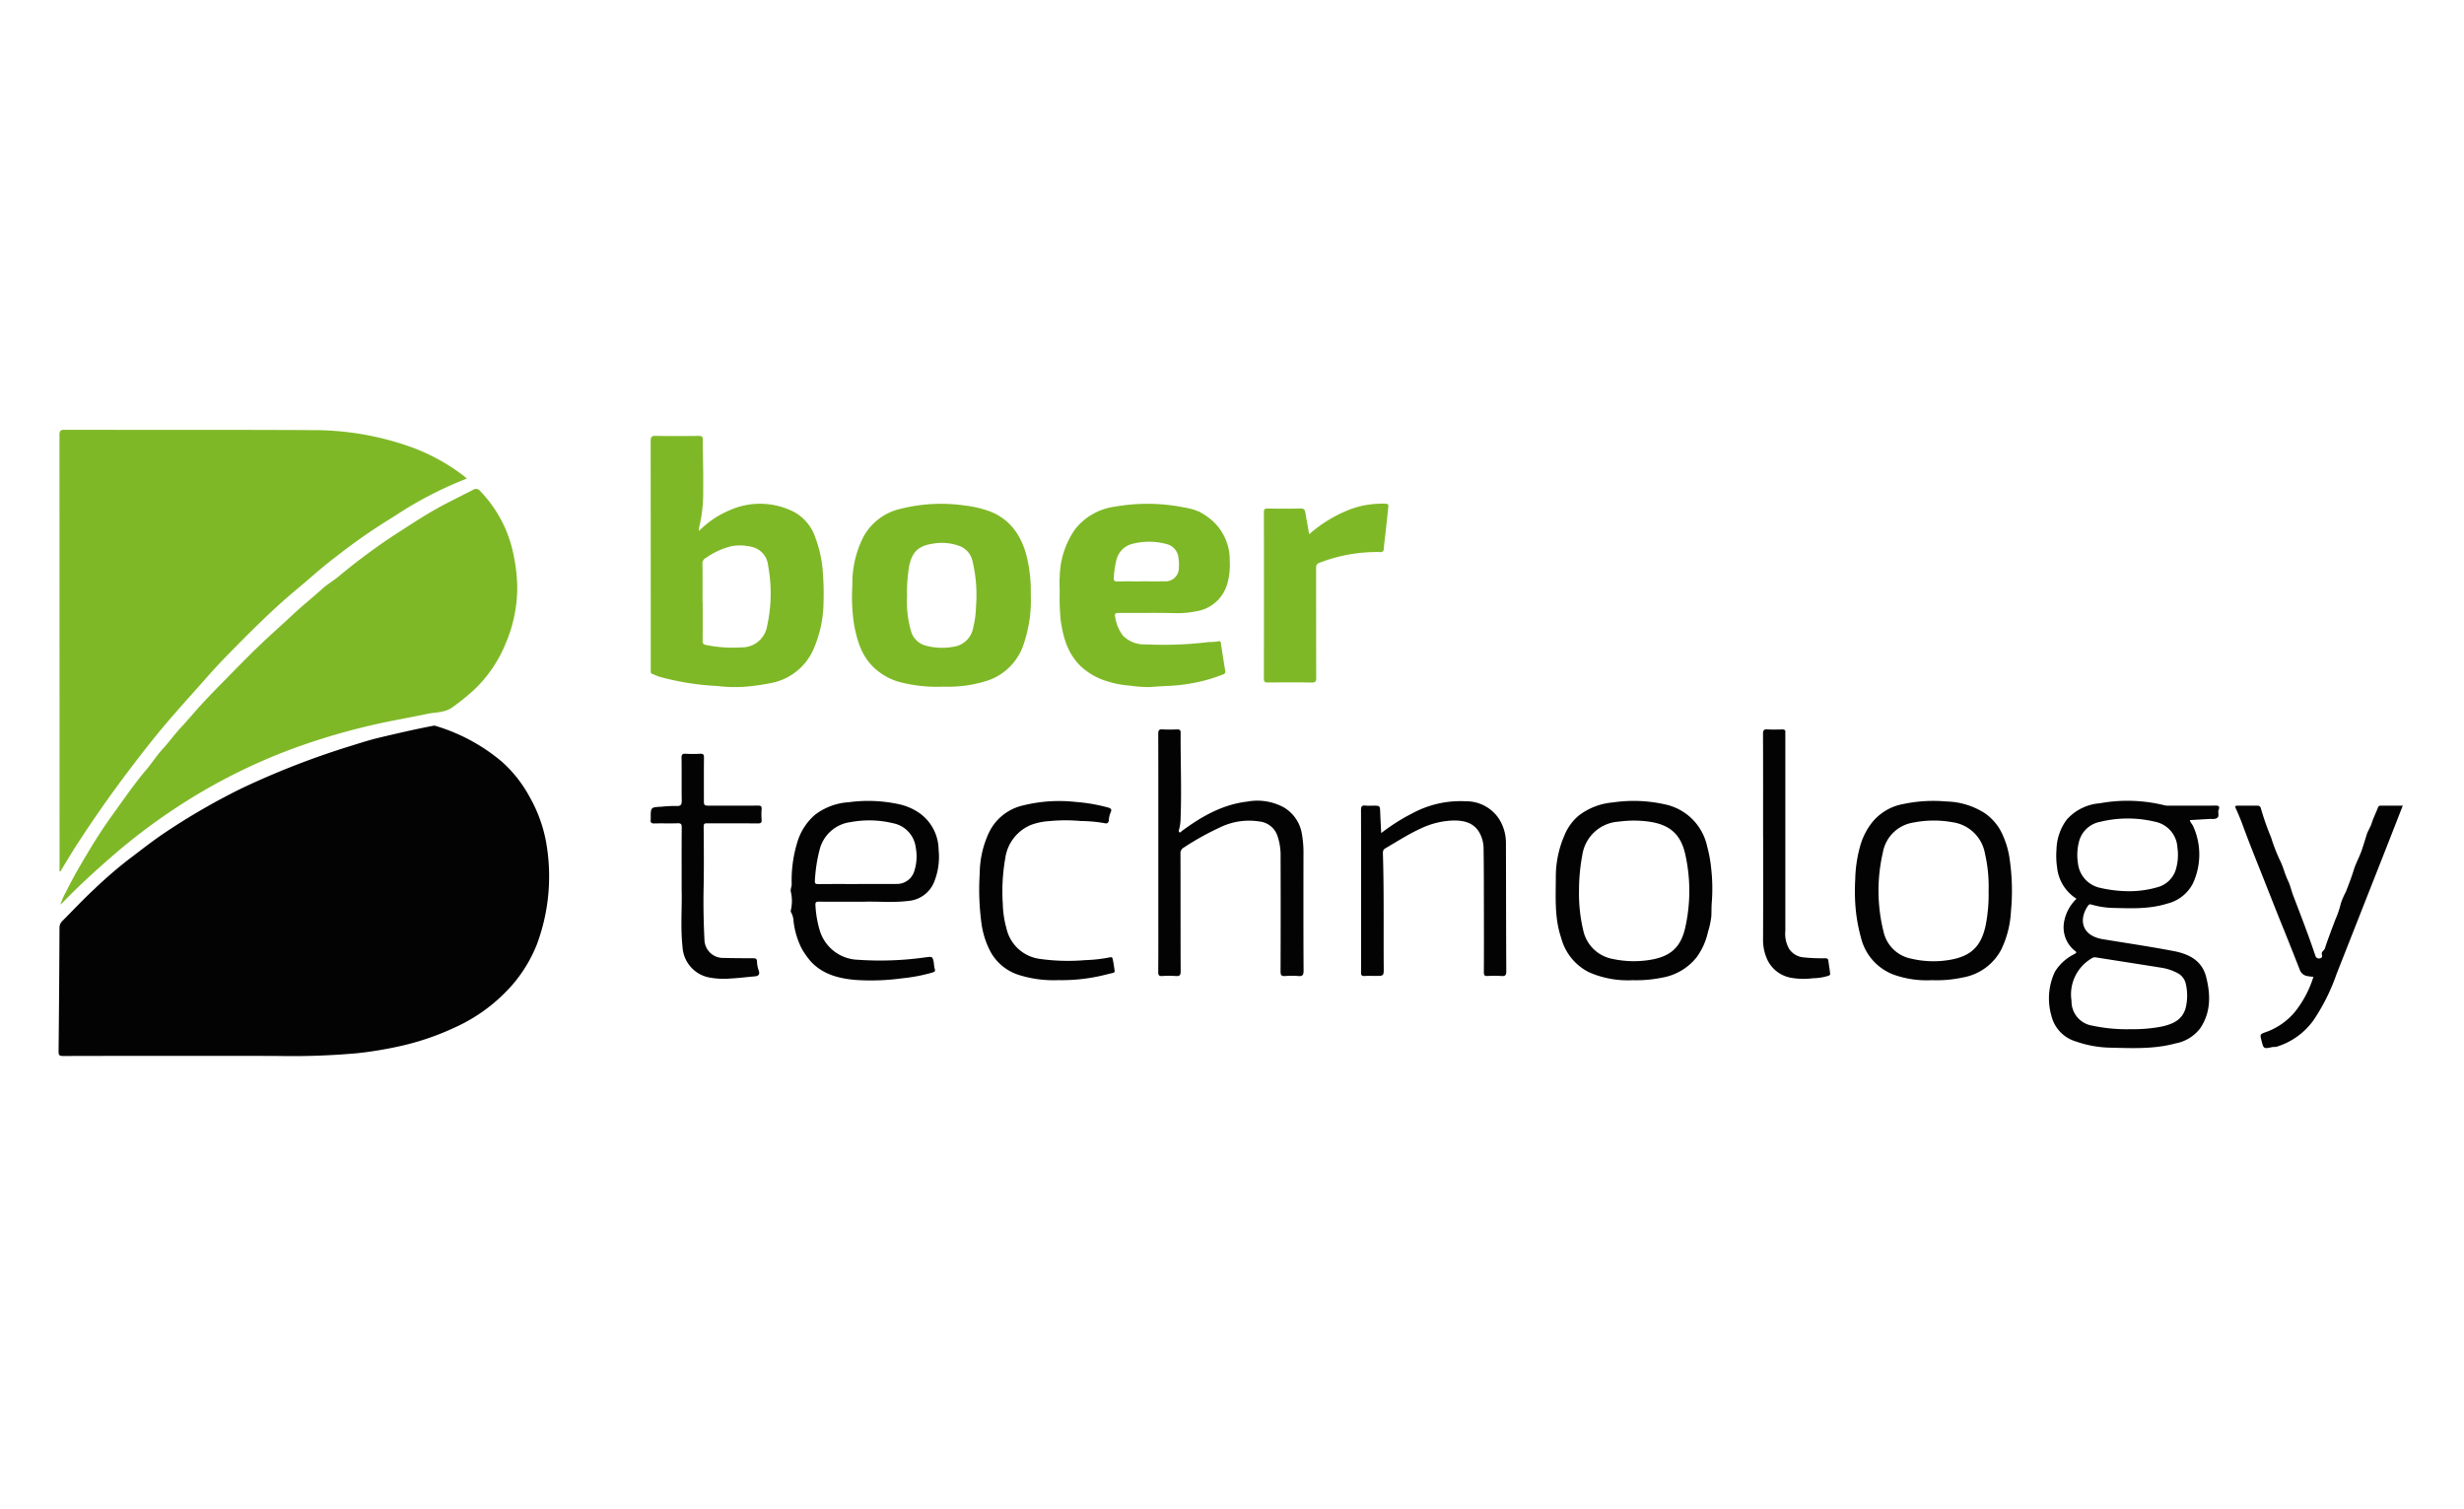<?xml version="1.0" encoding="UTF-8"?> <svg xmlns="http://www.w3.org/2000/svg" id="Layer_1" data-name="Layer 1" viewBox="0 0 400 245"><defs><style>.cls-1{fill:#030303;}.cls-2{fill:#7fb827;}</style></defs><title>btechnology</title><path class="cls-1" d="M31.344,171.407c-7.034,0-14.068-.009-21.101.016-.606.002-.738-.145-.732-.742q.106-10.007.147-20.014a1.527,1.527,0,0,1,.454-1.15c1.733-1.734,3.406-3.532,5.205-5.195a71.022,71.022,0,0,1,5.391-4.675c2.133-1.607,4.221-3.277,6.459-4.744a107.594,107.594,0,0,1,11.956-6.881,132.277,132.277,0,0,1,18.127-7.028c1.411-.444,2.844-.899,4.257-1.235,2.935-.698,5.883-1.383,8.853-1.948a.934.934,0,0,1,.483.066,29.962,29.962,0,0,1,10.644,5.782,21.124,21.124,0,0,1,4.503,5.726,23.367,23.367,0,0,1,2.625,7.109,31.658,31.658,0,0,1-1.455,16.803,23.05,23.05,0,0,1-3.88,6.454,27.299,27.299,0,0,1-9.46,7.049,42.92,42.92,0,0,1-9.53,3.162,61.715,61.715,0,0,1-6.301,1.009,117.553,117.553,0,0,1-13.275.438Q38.029,171.406,31.344,171.407Z"></path><path class="cls-2" d="M9.667,141.453v-.649q0-35.083-.016-70.166c-.001-.678.132-.872.848-.871,13.37.03,26.741-.02,40.11.056a47.241,47.241,0,0,1,16.019,2.708,32.054,32.054,0,0,1,8.716,4.769c.144.112.271.246.431.394a61.822,61.822,0,0,0-9.605,4.739c-1.166.703-2.297,1.481-3.457,2.177a93.92,93.92,0,0,0-8.08,5.695c-1.487,1.12-2.917,2.317-4.325,3.544-1.078.94-2.194,1.848-3.281,2.785-2.816,2.426-5.467,5.027-8.086,7.66-1.797,1.807-3.58,3.63-5.264,5.546-1.945,2.212-3.929,4.389-5.858,6.613-2.438,2.81-4.724,5.744-6.968,8.71q-4.422,5.845-8.402,11.999c-.915,1.423-1.776,2.881-2.662,4.322Z"></path><path class="cls-2" d="M9.794,146.864a12.355,12.355,0,0,1,.973-2.18c1.178-2.412,2.552-4.714,3.937-7.011q1.703-2.824,3.628-5.494c1.771-2.445,3.474-4.94,5.431-7.248.917-1.082,1.682-2.298,2.64-3.34,1.049-1.14,1.944-2.404,3.003-3.534,1.172-1.25,2.256-2.581,3.421-3.837,1.288-1.389,2.611-2.746,3.943-4.093,1.911-1.935,3.807-3.889,5.779-5.761,1.641-1.558,3.349-3.05,4.997-4.598,1.534-1.441,3.184-2.745,4.74-4.158.785-.713,1.761-1.287,2.612-1.972a101.554,101.554,0,0,1,8.593-6.442c2.911-1.875,5.786-3.819,8.867-5.418,1.483-.77,2.98-1.512,4.466-2.275a.806.806,0,0,1,1.103.187,20.661,20.661,0,0,1,5.485,10.608,28.225,28.225,0,0,1,.557,4.77,23.117,23.117,0,0,1-1.861,9.339,21.417,21.417,0,0,1-5.23,7.65,37.5,37.5,0,0,1-3.412,2.746c-1.233.915-2.739.787-4.13,1.085-2.312.495-4.642.899-6.958,1.384A107.787,107.787,0,0,0,48.723,121.1a91.017,91.017,0,0,0-9.565,4.008,93.944,93.944,0,0,0-11.921,6.919,98.058,98.058,0,0,0-9.319,7.213c-2.643,2.312-5.238,4.678-7.675,7.211C10.132,146.567,10.006,146.67,9.794,146.864Z"></path><path class="cls-2" d="M113.477,86.191a15.198,15.198,0,0,1,4.981-3.364,12.081,12.081,0,0,1,10.662.394,7.404,7.404,0,0,1,3.224,4.001,19.717,19.717,0,0,1,1.247,5.859,44.543,44.543,0,0,1,.103,4.61,19.524,19.524,0,0,1-1.674,7.788,9.416,9.416,0,0,1-6.485,5.325,36.635,36.635,0,0,1-4.351.657,23.416,23.416,0,0,1-4.709-.1,42.891,42.891,0,0,1-9.38-1.493c-.381-.11-.742-.291-1.116-.43a.437.437,0,0,1-.34-.481c.011-.144.001-.289.001-.433q0-18.461-.013-36.922c-.001-.629.117-.86.81-.846,2.336.049,4.673.034,7.009.007.513-.006.642.148.643.647.006,2.673.109,5.347.062,8.019a24.084,24.084,0,0,1-.67,6.26A2.433,2.433,0,0,0,113.477,86.191Zm.572,11.529h.023c0,2.095.013,4.191-.01,6.285-.005.441.116.611.567.696a21.463,21.463,0,0,0,5.742.387,4.123,4.123,0,0,0,4.155-3.437,24.612,24.612,0,0,0,.159-9.894,3.405,3.405,0,0,0-2.535-2.951,8.009,8.009,0,0,0-3.43-.136,12.265,12.265,0,0,0-4.105,1.885,1.015,1.015,0,0,0-.579,1.023C114.067,93.626,114.049,95.673,114.049,97.72Z"></path><path class="cls-2" d="M153.235,111.466a24.237,24.237,0,0,1-7.378-.796,9.959,9.959,0,0,1-3.918-2.235c-2.062-1.913-2.791-4.383-3.29-7.032a29.768,29.768,0,0,1-.274-6.436,16.465,16.465,0,0,1,1.76-7.758,9.101,9.101,0,0,1,5.745-4.532,27.023,27.023,0,0,1,10.697-.622,17.84,17.84,0,0,1,4.096.951c3.156,1.218,4.914,3.634,5.861,6.782a23.53,23.53,0,0,1,.799,6.735,21.889,21.889,0,0,1-1.349,8.588,9.264,9.264,0,0,1-6.261,5.552A20.403,20.403,0,0,1,153.235,111.466Zm-5.989-14.73a17.291,17.291,0,0,0,.688,5.85,3.369,3.369,0,0,0,2.225,2.185,10.2,10.2,0,0,0,4.568.228,3.771,3.771,0,0,0,3.259-3.121,15.5,15.5,0,0,0,.456-3.424,23.503,23.503,0,0,0-.608-7.517,3.348,3.348,0,0,0-2.028-2.286,8.312,8.312,0,0,0-4.401-.39c-2.311.352-3.319,1.321-3.81,3.598A25.986,25.986,0,0,0,147.246,96.736Z"></path><path class="cls-2" d="M172.026,96.395c0-.962-.058-1.928.011-2.886a13.849,13.849,0,0,1,2.529-7.651,9.899,9.899,0,0,1,6.47-3.619,30.319,30.319,0,0,1,11.234.145,9.91,9.91,0,0,1,2.435.697,10.902,10.902,0,0,1,2.079,1.419,8.533,8.533,0,0,1,2.847,6.527,11.083,11.083,0,0,1-.368,3.628,6.206,6.206,0,0,1-5.085,4.579,14.994,14.994,0,0,1-3.54.295c-3.01-.069-6.023-.012-9.035-.032-.575-.004-.69.157-.558.716a6.695,6.695,0,0,0,1.224,2.944,4.863,4.863,0,0,0,3.764,1.447,60.249,60.249,0,0,0,10.222-.38,8.862,8.862,0,0,0,1.576-.127c.236-.071.325.046.362.295.224,1.512.467,3.021.709,4.53a.439.439,0,0,1-.301.542l-.012.003a26.307,26.307,0,0,1-6.477,1.659c-1.725.262-3.46.215-5.186.397a19.772,19.772,0,0,1-3.408-.213,15.905,15.905,0,0,1-3.535-.641,11.004,11.004,0,0,1-4.296-2.295c-2.303-2.073-3.082-4.768-3.497-7.678A35.499,35.499,0,0,1,172.026,96.395Zm13.223-2.014v-.012c1.253,0,2.506.022,3.758-.006a2.152,2.152,0,0,0,2.363-2.186,6.874,6.874,0,0,0-.066-1.656,2.534,2.534,0,0,0-1.993-2.217,10.839,10.839,0,0,0-5.359-.05,3.548,3.548,0,0,0-2.759,2.843,15.521,15.521,0,0,0-.385,2.638c-.03.499.086.672.611.657,1.276-.036,2.553-.012,3.83-.012Z"></path><path class="cls-1" d="M337.097,145.899a6.84,6.84,0,0,1-3.154-5.103,12.795,12.795,0,0,1-.094-2.904,8.448,8.448,0,0,1,1.658-4.836,7.961,7.961,0,0,1,5.379-2.658,24.998,24.998,0,0,1,10.548.341,2.469,2.469,0,0,0,.642.045c2.529.003,5.059.017,7.588-.01.538-.006.697.146.523.645a.969.969,0,0,0-.069.204c-.04.379.14.872-.137,1.112-.356.308-.903.182-1.372.211-1.025.063-2.049.121-3.117.183.079.406.412.67.558,1.027a11.115,11.115,0,0,1-.092,9.319,6.393,6.393,0,0,1-4.172,3.22c-2.89.902-5.851.764-8.813.688a13.428,13.428,0,0,1-3.489-.557c-.272-.081-.406.028-.567.267-1.438,2.14-1.075,4.794,2.49,5.378,3.807.623,7.625,1.188,11.414,1.907,2.442.463,4.622,1.488,5.315,4.191.734,2.865.796,5.704-.925,8.309a6.513,6.513,0,0,1-4.037,2.5c-3.469.946-7.011.78-10.548.694a17.862,17.862,0,0,1-5.589-.994,5.77,5.77,0,0,1-4.026-4.227,10.153,10.153,0,0,1,.571-7.089,7.598,7.598,0,0,1,3.024-2.807c.353-.231.751-.27.09-.714a4.896,4.896,0,0,1-1.627-4.526A6.857,6.857,0,0,1,337.097,145.899Zm8.93,21.17a23.921,23.921,0,0,0,5.014-.448c1.787-.413,3.347-1.14,3.812-3.154a8.439,8.439,0,0,0-.006-3.724,2.589,2.589,0,0,0-1.412-1.809,8.082,8.082,0,0,0-2.518-.834c-3.56-.576-7.127-1.116-10.688-1.688a1.031,1.031,0,0,0-.787.231,6.77,6.77,0,0,0-3.158,6.803,3.997,3.997,0,0,0,3.42,4.057,26.777,26.777,0,0,0,6.323.566Zm-.615-22.397a16.542,16.542,0,0,0,5.033-.708,4.262,4.262,0,0,0,2.776-2.81,8.423,8.423,0,0,0,.256-3.567,4.514,4.514,0,0,0-3.659-4.197,18.91,18.91,0,0,0-8.865.014,4.37,4.37,0,0,0-3.487,3.362,8.582,8.582,0,0,0-.135,3.372,4.579,4.579,0,0,0,3.632,3.996,21.252,21.252,0,0,0,4.449.537Z"></path><path class="cls-2" d="M212.532,86.724a21.941,21.941,0,0,1,7.072-4.197,15.199,15.199,0,0,1,5.352-.754c.543.006.434.351.406.629-.155,1.547-.332,3.092-.502,4.638-.073.665-.172,1.329-.211,1.996-.024.413-.139.609-.594.584a25.621,25.621,0,0,0-9.839,1.734c-.511.176-.564.451-.564.899.01,5.927-.002,11.853.02,17.78.002.588-.132.774-.746.764-2.361-.038-4.723-.026-7.084-.006-.463.004-.67-.055-.669-.606q.028-13.516.003-27.031c-.001-.473.124-.609.6-.601,1.783.028,3.567.041,5.349-.007.553-.015.701.229.779.67C212.106,84.363,212.314,85.509,212.532,86.724Z"></path><path class="cls-1" d="M188.04,138.415c0-6.43.007-12.86-.012-19.29-.002-.551.114-.764.704-.723.791.054,1.589.028,2.383.008.399-.01.55.121.547.538-.033,4.599.173,9.199-.007,13.797a7.239,7.239,0,0,1-.247,1.911c-.042.133-.105.355.077.452.158.084.233-.097.344-.18,3.195-2.375,6.608-4.324,10.635-4.802a9.013,9.013,0,0,1,5.972.952,6.137,6.137,0,0,1,2.899,4.237,17.158,17.158,0,0,1,.268,3.357c-.008,6.31-.018,12.62.016,18.929.004.728-.21.899-.882.841a13.092,13.092,0,0,0-2.093-.001c-.589.044-.763-.122-.76-.738q.037-9.356.005-18.712a9.591,9.591,0,0,0-.534-3.368,3.452,3.452,0,0,0-2.876-2.266,10.776,10.776,0,0,0-6.499.992,44.299,44.299,0,0,0-5.831,3.257,1.007,1.007,0,0,0-.511.986c.016,6.358-.001,12.716.029,19.074.003.659-.18.823-.8.775a15.132,15.132,0,0,0-2.166-.001c-.531.035-.681-.107-.677-.661.028-3.709.015-7.417.015-11.126Z"></path><path class="cls-1" d="M140.215,146.38c-2.748,0-5.012.014-7.277-.011-.476-.005-.591.115-.56.595a17.255,17.255,0,0,0,.667,3.974,6.698,6.698,0,0,0,6.224,4.864,52.343,52.343,0,0,0,11.084-.41c1.005-.121,1.035-.112,1.24.869a5.735,5.735,0,0,0,.159,1.059c.107.266.01.431-.34.54a27.351,27.351,0,0,1-4.995.955,37.022,37.022,0,0,1-7.586.255c-2.672-.236-5.279-.896-7.214-3.001a12.908,12.908,0,0,1-1.519-2.179,13.247,13.247,0,0,1-1.268-4.275,3.398,3.398,0,0,0-.378-1.465.435.435,0,0,1-.065-.403,6.623,6.623,0,0,0-.014-3.025c-.079-.406.15-.775.148-1.188a21.1,21.1,0,0,1,1.011-7.122,9.469,9.469,0,0,1,2.744-4.123,10.021,10.021,0,0,1,5.508-2.061,23.428,23.428,0,0,1,8.005.291,9.274,9.274,0,0,1,3.511,1.498,7.388,7.388,0,0,1,3.071,5.937,10.9,10.9,0,0,1-.708,5.176,4.948,4.948,0,0,1-4.206,3.119C144.892,146.565,142.307,146.295,140.215,146.38Zm-.937-2.873v-.009c2.095,0,4.19.018,6.284-.006a2.92,2.92,0,0,0,2.846-2.041,7.705,7.705,0,0,0,.257-3.847,4.586,4.586,0,0,0-3.666-3.962,16.42,16.42,0,0,0-6.871-.194,5.972,5.972,0,0,0-5.096,4.571,25.405,25.405,0,0,0-.745,4.908c-.044.486.093.597.563.591,2.143-.024,4.286-.011,6.429-.011Z"></path><path class="cls-1" d="M313.609,159.113a15.899,15.899,0,0,1-6.166-.884,8.545,8.545,0,0,1-5.284-5.821,27.914,27.914,0,0,1-.891-4.629,32.039,32.039,0,0,1-.093-5,21.551,21.551,0,0,1,.881-5.714,10.977,10.977,0,0,1,1.605-3.225,8.376,8.376,0,0,1,5.269-3.311,23.579,23.579,0,0,1,7.023-.424,12.051,12.051,0,0,1,6.362,1.973,8.456,8.456,0,0,1,2.446,2.747,14.148,14.148,0,0,1,1.52,4.921,35.212,35.212,0,0,1,.175,8.163,16.113,16.113,0,0,1-1.599,6.277,8.743,8.743,0,0,1-6.258,4.499A19.956,19.956,0,0,1,313.609,159.113Zm9.218-14.482a23.796,23.796,0,0,0-.596-6.09,6.21,6.21,0,0,0-5.25-5.064,17.037,17.037,0,0,0-6.311.041,5.957,5.957,0,0,0-5.008,4.856,27.502,27.502,0,0,0,.111,12.876,5.708,5.708,0,0,0,4.447,4.361,15.723,15.723,0,0,0,6.166.229c3.601-.574,5.296-2.237,6.001-5.823A26.036,26.036,0,0,0,322.827,144.632Z"></path><path class="cls-1" d="M265.039,159.116a15.636,15.636,0,0,1-7.107-1.297,8.744,8.744,0,0,1-4.494-5.56c-1.121-3.292-.872-6.678-.869-10.056a16.864,16.864,0,0,1,1.402-6.605,8.208,8.208,0,0,1,2.342-3.223,10.563,10.563,0,0,1,5.536-2.116,23.112,23.112,0,0,1,8.423.314,8.861,8.861,0,0,1,6.858,6.809,21.905,21.905,0,0,1,.666,3.654,28.88,28.88,0,0,1,.096,5.382c-.067.77-.04,1.558-.078,2.328a13.303,13.303,0,0,1-.549,2.542,10.916,10.916,0,0,1-1.799,4.056,9.123,9.123,0,0,1-5.604,3.352A20.781,20.781,0,0,1,265.039,159.116Zm-8.706-14.508a25.765,25.765,0,0,0,.705,6.493,5.985,5.985,0,0,0,4.705,4.554,16.365,16.365,0,0,0,6.025.18c3.373-.526,5.095-2.005,5.821-5.302a27.168,27.168,0,0,0-.001-11.824c-.74-3.333-2.57-4.87-5.964-5.34a18.044,18.044,0,0,0-4.819.006,6.366,6.366,0,0,0-5.93,5.398,31.019,31.019,0,0,0-.542,5.834Z"></path><path class="cls-1" d="M390.058,130.787c-.945,2.417-1.86,4.771-2.785,7.121q-3.971,10.086-7.947,20.17a32.57,32.57,0,0,1-3.757,7.542,11.529,11.529,0,0,1-5.98,4.295c-.222.07-.481.015-.713.063-1.4.294-1.399.298-1.74-1.014-.269-1.034-.284-1.078.697-1.42a10.876,10.876,0,0,0,4.752-3.325,17.309,17.309,0,0,0,2.973-5.658,5.861,5.861,0,0,1-1.234-.169,1.587,1.587,0,0,1-1.005-1.022c-.862-2.191-1.721-4.383-2.608-6.564-1.274-3.131-2.497-6.284-3.748-9.423-.986-2.474-1.978-4.95-2.893-7.453-.332-.909-.706-1.805-1.111-2.684-.182-.395-.059-.461.293-.46,1.06.004,2.12.002,3.18.001a.537.537,0,0,1,.599.452,42.102,42.102,0,0,0,1.646,4.688,29.098,29.098,0,0,0,1.491,3.833c.512,1.035.755,2.161,1.264,3.205.348.712.534,1.599.833,2.384,1.241,3.248,2.499,6.49,3.606,9.787a.59.59,0,0,0,.776.421c.364-.084.342-.348.274-.65-.099-.438.391-.589.51-.981.252-.83.573-1.649.868-2.473.256-.717.543-1.423.803-2.138a14.697,14.697,0,0,0,.905-2.66,12.357,12.357,0,0,1,.824-1.902c.445-1.166.905-2.318,1.269-3.518.349-1.149.978-2.211,1.349-3.354.251-.774.505-1.565.739-2.343.19-.629.614-1.231.829-1.913.268-.852.683-1.657,1.002-2.495.092-.242.196-.349.454-.347C387.648,130.791,388.822,130.787,390.058,130.787Z"></path><path class="cls-1" d="M224.221,135.237a32.677,32.677,0,0,1,5.146-3.257,16.419,16.419,0,0,1,8.578-1.907,6.356,6.356,0,0,1,5.471,2.97,7.331,7.331,0,0,1,1.055,3.816c.02,6.938.015,13.876.055,20.814.004.664-.188.81-.798.765a17.474,17.474,0,0,0-2.239-.002c-.485.027-.605-.134-.602-.605.019-3.349.014-6.697.007-10.046-.007-3.3.001-6.601-.052-9.9a5.373,5.373,0,0,0-.788-2.913c-.962-1.464-2.444-1.788-4.063-1.777a13.115,13.115,0,0,0-5.411,1.328c-1.995.914-3.828,2.108-5.715,3.208-.376.219-.376.563-.364.935.188,6.139.085,12.28.131,18.421.01,1.338.003,1.338-1.351,1.338-.578,0-1.159-.034-1.734.01-.49.038-.603-.141-.599-.606.022-2.216.009-4.433.008-6.649-0-6.553.009-13.106-.014-19.658-.002-.594.126-.827.742-.747a9.565,9.565,0,0,0,1.228.01c1.119,0,1.109 0,1.151,1.155C224.102,133.035,224.166,134.127,224.221,135.237Z"></path><path class="cls-1" d="M171.814,159.106a18.722,18.722,0,0,1-6.508-.869,7.997,7.997,0,0,1-4.647-4.004,13.951,13.951,0,0,1-1.305-4.168,40.9,40.9,0,0,1-.308-8.279,15.901,15.901,0,0,1,1.45-6.519,8.112,8.112,0,0,1,5.18-4.417,24.384,24.384,0,0,1,8.968-.666,27.461,27.461,0,0,1,5.19.89c.46.128.725.264.457.825a3.555,3.555,0,0,0-.285,1.247c-.033.441-.311.579-.619.495a23.007,23.007,0,0,0-3.916-.363,27.062,27.062,0,0,0-5.119.013,10.361,10.361,0,0,0-2.977.615,6.871,6.871,0,0,0-4.177,5.384,31.215,31.215,0,0,0-.406,7.454,16.205,16.205,0,0,0,.589,3.952,6.415,6.415,0,0,0,5.367,4.956,32.695,32.695,0,0,0,7.395.21,24.049,24.049,0,0,0,4.067-.462c.385-.086.405.213.446.4.126.579.198,1.171.292,1.757.049.304-.161.352-.384.404-.806.187-1.605.406-2.416.567A28.877,28.877,0,0,1,171.814,159.106Z"></path><path class="cls-1" d="M110.658,144.524c0-3.787-.012-6.991.012-10.195.004-.521-.096-.707-.661-.685-1.251.049-2.506-.012-3.758.028-.526.017-.692-.163-.615-.65a1.377,1.377,0,0,0,.001-.217c-.004-1.759-.004-1.758,1.728-1.85a22.073,22.073,0,0,1,2.444-.119c.786.046.875-.283.864-.951-.039-2.288.006-4.577-.031-6.865-.009-.563.163-.689.686-.659a20.643,20.643,0,0,0,2.312 0c.502-.027.648.121.642.632-.028,2.264-.011,4.529-.013,6.793-0.0.998-.002.998,1.031.998,2.578,0,5.156.01,7.734-.009.443-.003.65.072.608.576a10.595,10.595,0,0,0-.001,1.733c.041.507-.173.585-.619.582-2.722-.018-5.445-0-8.168-.017-.488-.003-.628.025-.623.644.027,3.291.058,6.582-.009,9.874-.058,2.837-0,5.68.143,8.514a3.021,3.021,0,0,0,3.118,2.822c1.589.042,3.179.048,4.769.054.383.002.624.038.637.533a4.727,4.727,0,0,0,.28,1.462c.264.727-.155.905-.7.951-1.326.112-2.645.282-3.978.346a12.606,12.606,0,0,1-3.349-.17,5.358,5.358,0,0,1-4.344-4.991C110.45,150.453,110.741,147.192,110.658,144.524Z"></path><path class="cls-1" d="M286.218,135.988c0-5.61.009-11.22-.014-16.829-.002-.585.12-.803.739-.758.79.058,1.588.024,2.383.01.362-.006.546.113.505.5a4.742,4.742,0,0,0-.003.505q-0,15.854-.001,31.708a4.862,4.862,0,0,0,.641,2.945,3.118,3.118,0,0,0,2.225,1.334,28.033,28.033,0,0,0,3.574.154c.316.014.493.013.549.434.087.659.202,1.314.276,1.977.037.328-.079.362-.352.457a8.741,8.741,0,0,1-2.439.376,11.712,11.712,0,0,1-3.713-.108,5.294,5.294,0,0,1-3.842-3.277,7.539,7.539,0,0,1-.536-2.889c.031-5.513.015-11.027.015-16.54Z"></path></svg> 